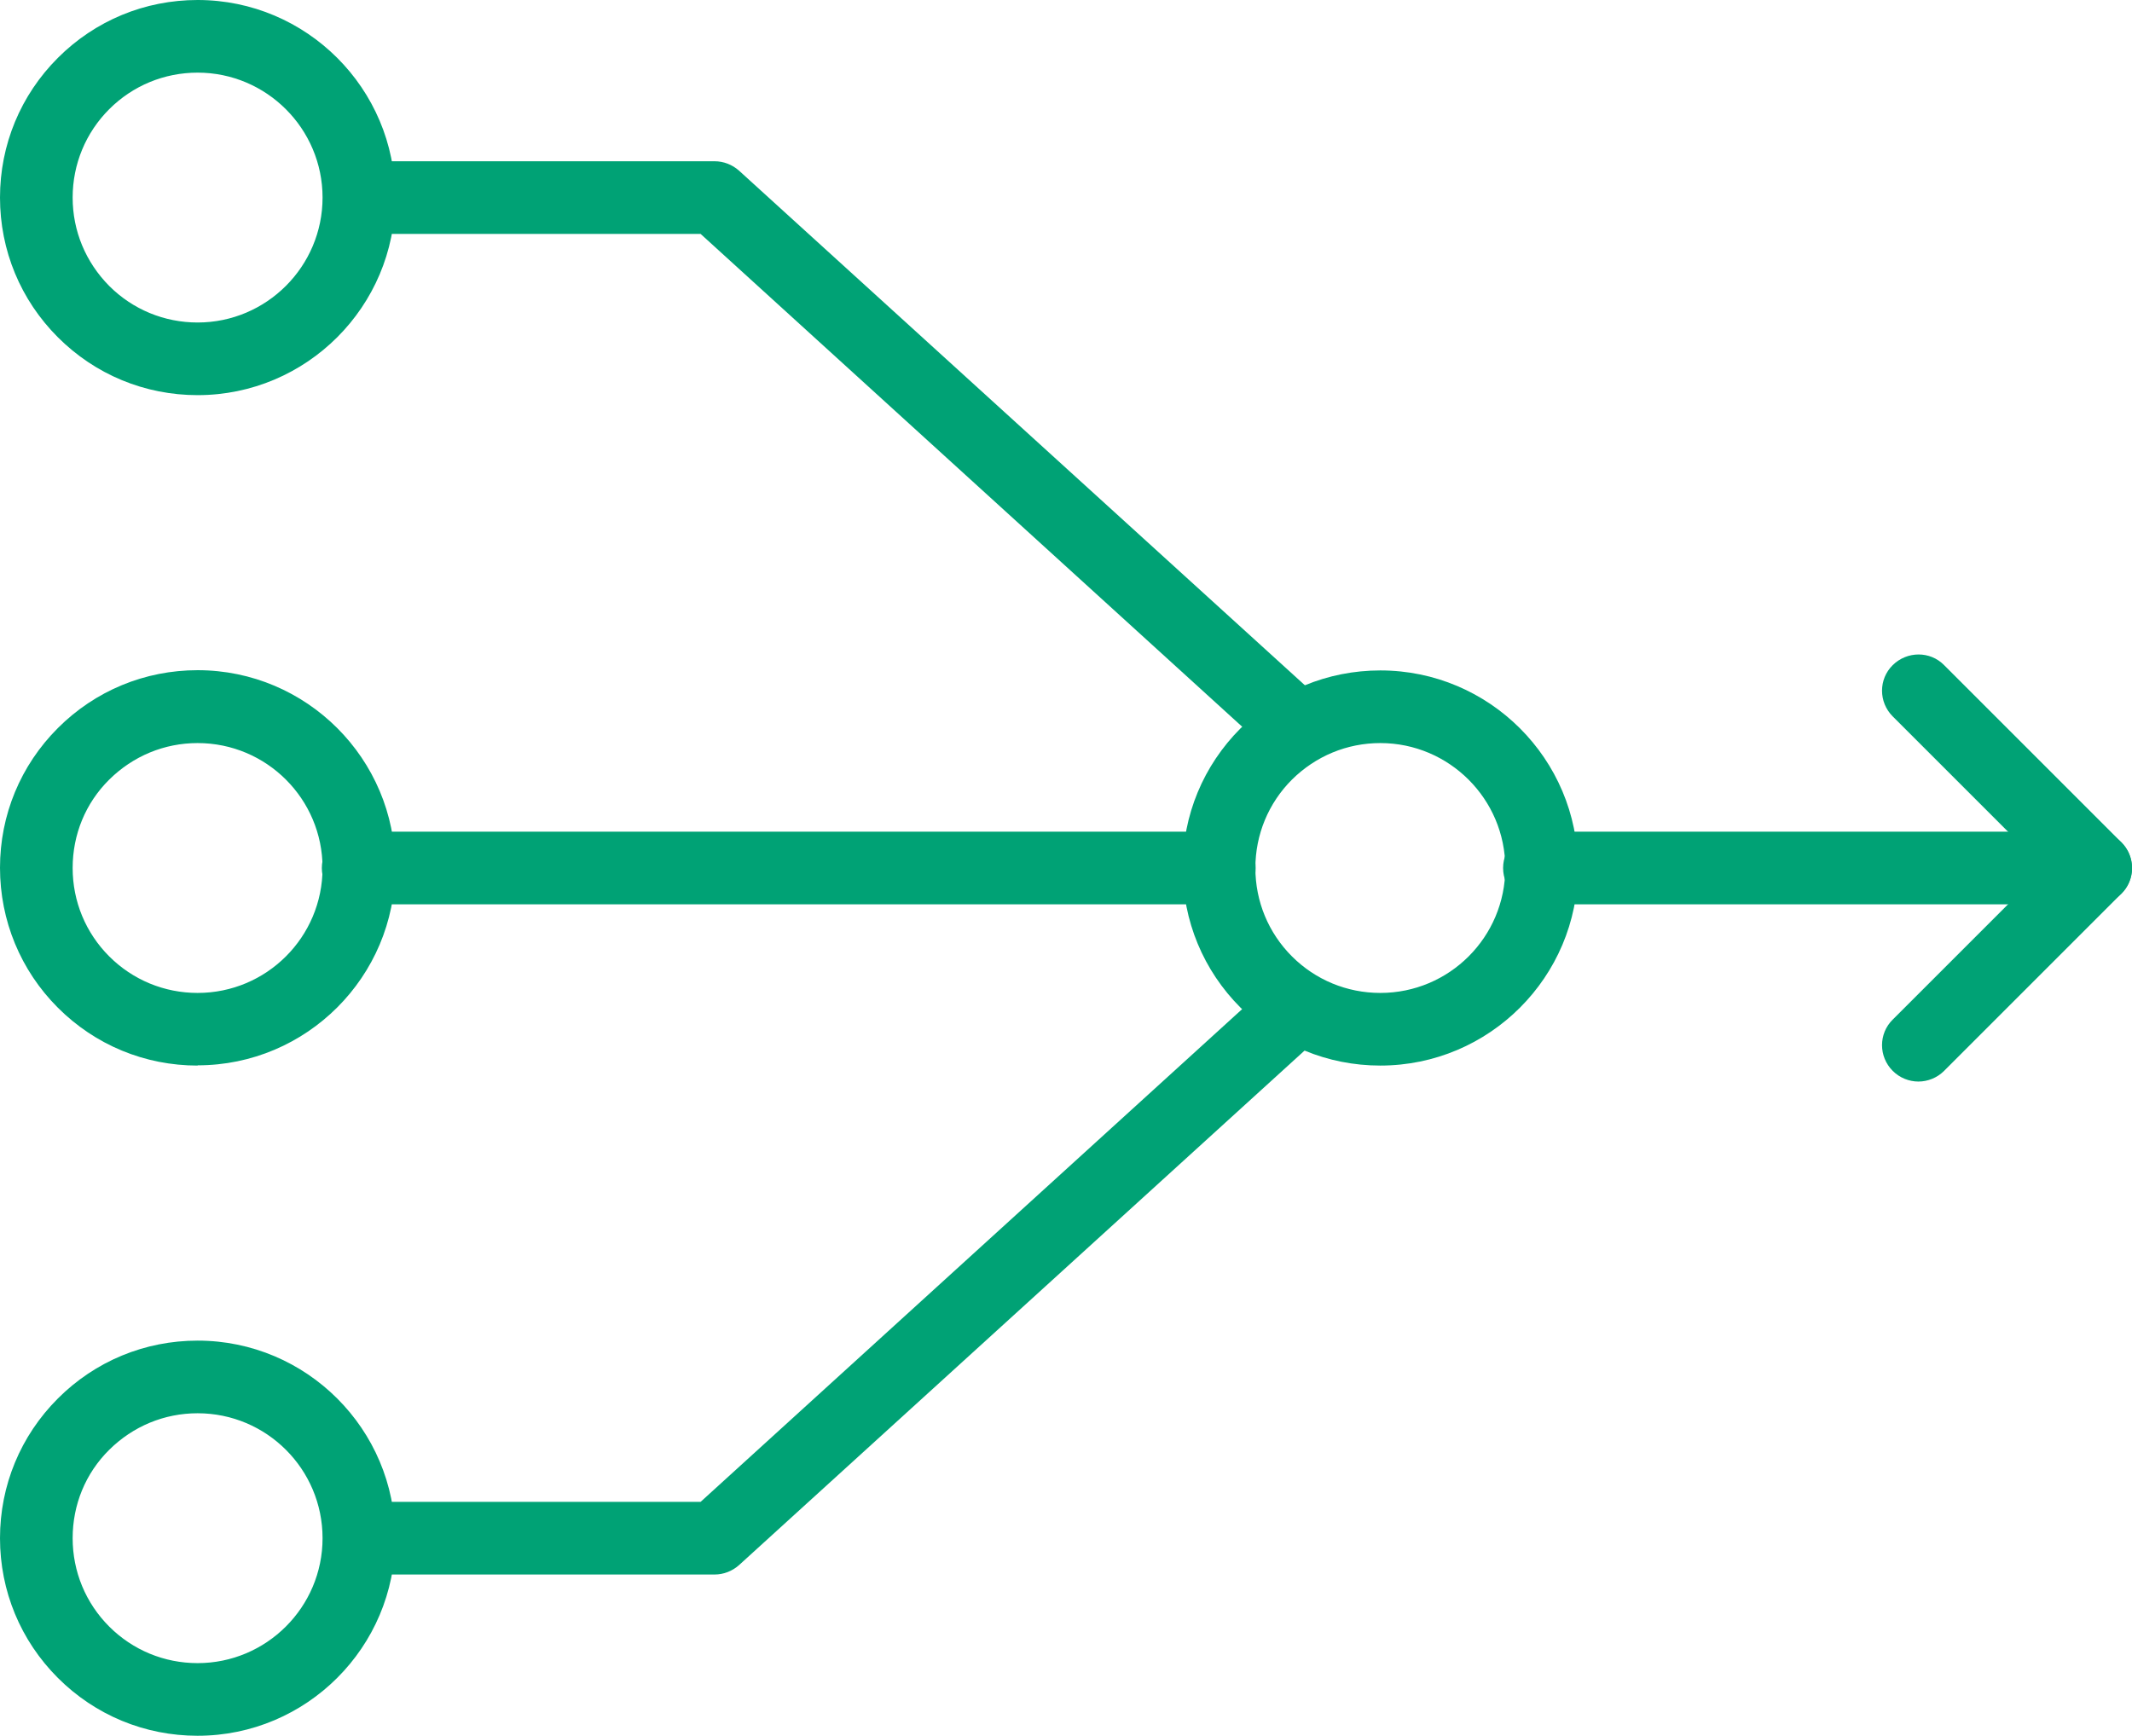 <?xml version="1.0" encoding="UTF-8"?>
<svg xmlns="http://www.w3.org/2000/svg" id="Layer_2" data-name="Layer 2" viewBox="0 0 88.04 71.69">
  <defs>
    <style>
      .cls-1 {
        fill: #00a275;
      }
    </style>
  </defs>
  <g id="Layer_1-2" data-name="Layer 1">
    <g>
      <path class="cls-1" d="M86.54,37.35h-22.97c-.83,0-1.5-.67-1.5-1.5s.67-1.5,1.5-1.5h22.97c.83,0,1.5,.67,1.5,1.5s-.67,1.5-1.5,1.5Z"></path>
      <path class="cls-1" d="M50.35,37.35H14.79c-.83,0-1.5-.67-1.5-1.5s.67-1.5,1.5-1.5H50.35c.83,0,1.5,.67,1.5,1.5s-.67,1.5-1.5,1.5Z"></path>
      <path class="cls-1" d="M8.16,44.01c-2.18,0-4.23-.85-5.77-2.39C.85,40.08,0,38.02,0,35.84c0-2.18,.85-4.23,2.39-5.77,1.54-1.54,3.59-2.39,5.77-2.39,4.5,0,8.16,3.66,8.16,8.16s-3.66,8.16-8.16,8.16Zm0-13.32c-1.38,0-2.67,.54-3.65,1.51-.98,.97-1.51,2.27-1.51,3.65,0,1.38,.54,2.68,1.51,3.65,.97,.97,2.27,1.51,3.65,1.51,2.85,0,5.16-2.31,5.16-5.16s-2.31-5.16-5.16-5.16Z"></path>
      <g>
        <path class="cls-1" d="M15.27,65.03c-.83,0-1.5-.67-1.5-1.5s.67-1.5,1.5-1.5h13.66s23.34-21.24,23.34-21.24c.61-.56,1.56-.51,2.12,.1,.56,.61,.51,1.56-.1,2.12l-23.77,21.63c-.28,.25-.64,.39-1.01,.39H15.27Z"></path>
        <path class="cls-1" d="M8.16,71.69c-2.18,0-4.23-.85-5.77-2.39C.85,67.76,0,65.71,0,63.53c0-2.18,.85-4.23,2.39-5.77,1.54-1.54,3.59-2.39,5.77-2.39,4.5,0,8.16,3.66,8.16,8.16s-3.66,8.16-8.16,8.16Zm0-13.32c-1.38,0-2.67,.54-3.65,1.51s-1.51,2.27-1.51,3.65c0,1.38,.54,2.68,1.51,3.65s2.27,1.51,3.65,1.51c2.84,0,5.16-2.31,5.16-5.16s-2.31-5.16-5.16-5.16Z"></path>
      </g>
      <g>
        <path class="cls-1" d="M53.3,31.31c-.36,0-.72-.13-1.01-.39L28.93,9.66H15.27c-.83,0-1.5-.68-1.5-1.5s.67-1.5,1.5-1.5h14.24c.37,0,.73,.14,1.01,.39l23.79,21.64c.61,.56,.66,1.51,.1,2.12-.3,.33-.7,.49-1.11,.49Z"></path>
        <path class="cls-1" d="M8.16,16.32c-2.18,0-4.23-.85-5.77-2.39C.85,12.39,0,10.34,0,8.16,0,5.98,.85,3.93,2.39,2.39S5.98,0,8.16,0c4.5,0,8.16,3.66,8.16,8.16s-3.66,8.16-8.16,8.16Zm0-13.32c-1.38,0-2.68,.54-3.65,1.51-.97,.97-1.51,2.27-1.51,3.65,0,1.38,.54,2.67,1.51,3.65,.97,.97,2.27,1.51,3.65,1.51,2.85,0,5.16-2.32,5.16-5.16s-2.31-5.16-5.16-5.16Z"></path>
      </g>
      <path class="cls-1" d="M57,44.01c-2.18,0-4.23-.85-5.77-2.39s-2.39-3.59-2.39-5.77c0-2.18,.85-4.23,2.39-5.77,1.54-1.54,3.59-2.39,5.77-2.39,4.5,0,8.16,3.66,8.16,8.16s-3.66,8.16-8.16,8.16Zm0-13.32c-1.38,0-2.67,.54-3.65,1.51-.97,.97-1.51,2.27-1.51,3.65,0,1.38,.54,2.68,1.51,3.65,.97,.97,2.27,1.51,3.65,1.51,2.85,0,5.16-2.31,5.16-5.16s-2.32-5.16-5.16-5.16Z"></path>
      <path class="cls-1" d="M79.22,44.67c-.38,0-.77-.15-1.06-.44-.59-.59-.59-1.54,0-2.12l6.26-6.26-6.26-6.26c-.59-.59-.59-1.54,0-2.12s1.54-.59,2.12,0l7.32,7.32c.59,.59,.59,1.54,0,2.12l-7.32,7.32c-.29,.29-.68,.44-1.06,.44Z"></path>
    </g>
  </g>
</svg>
